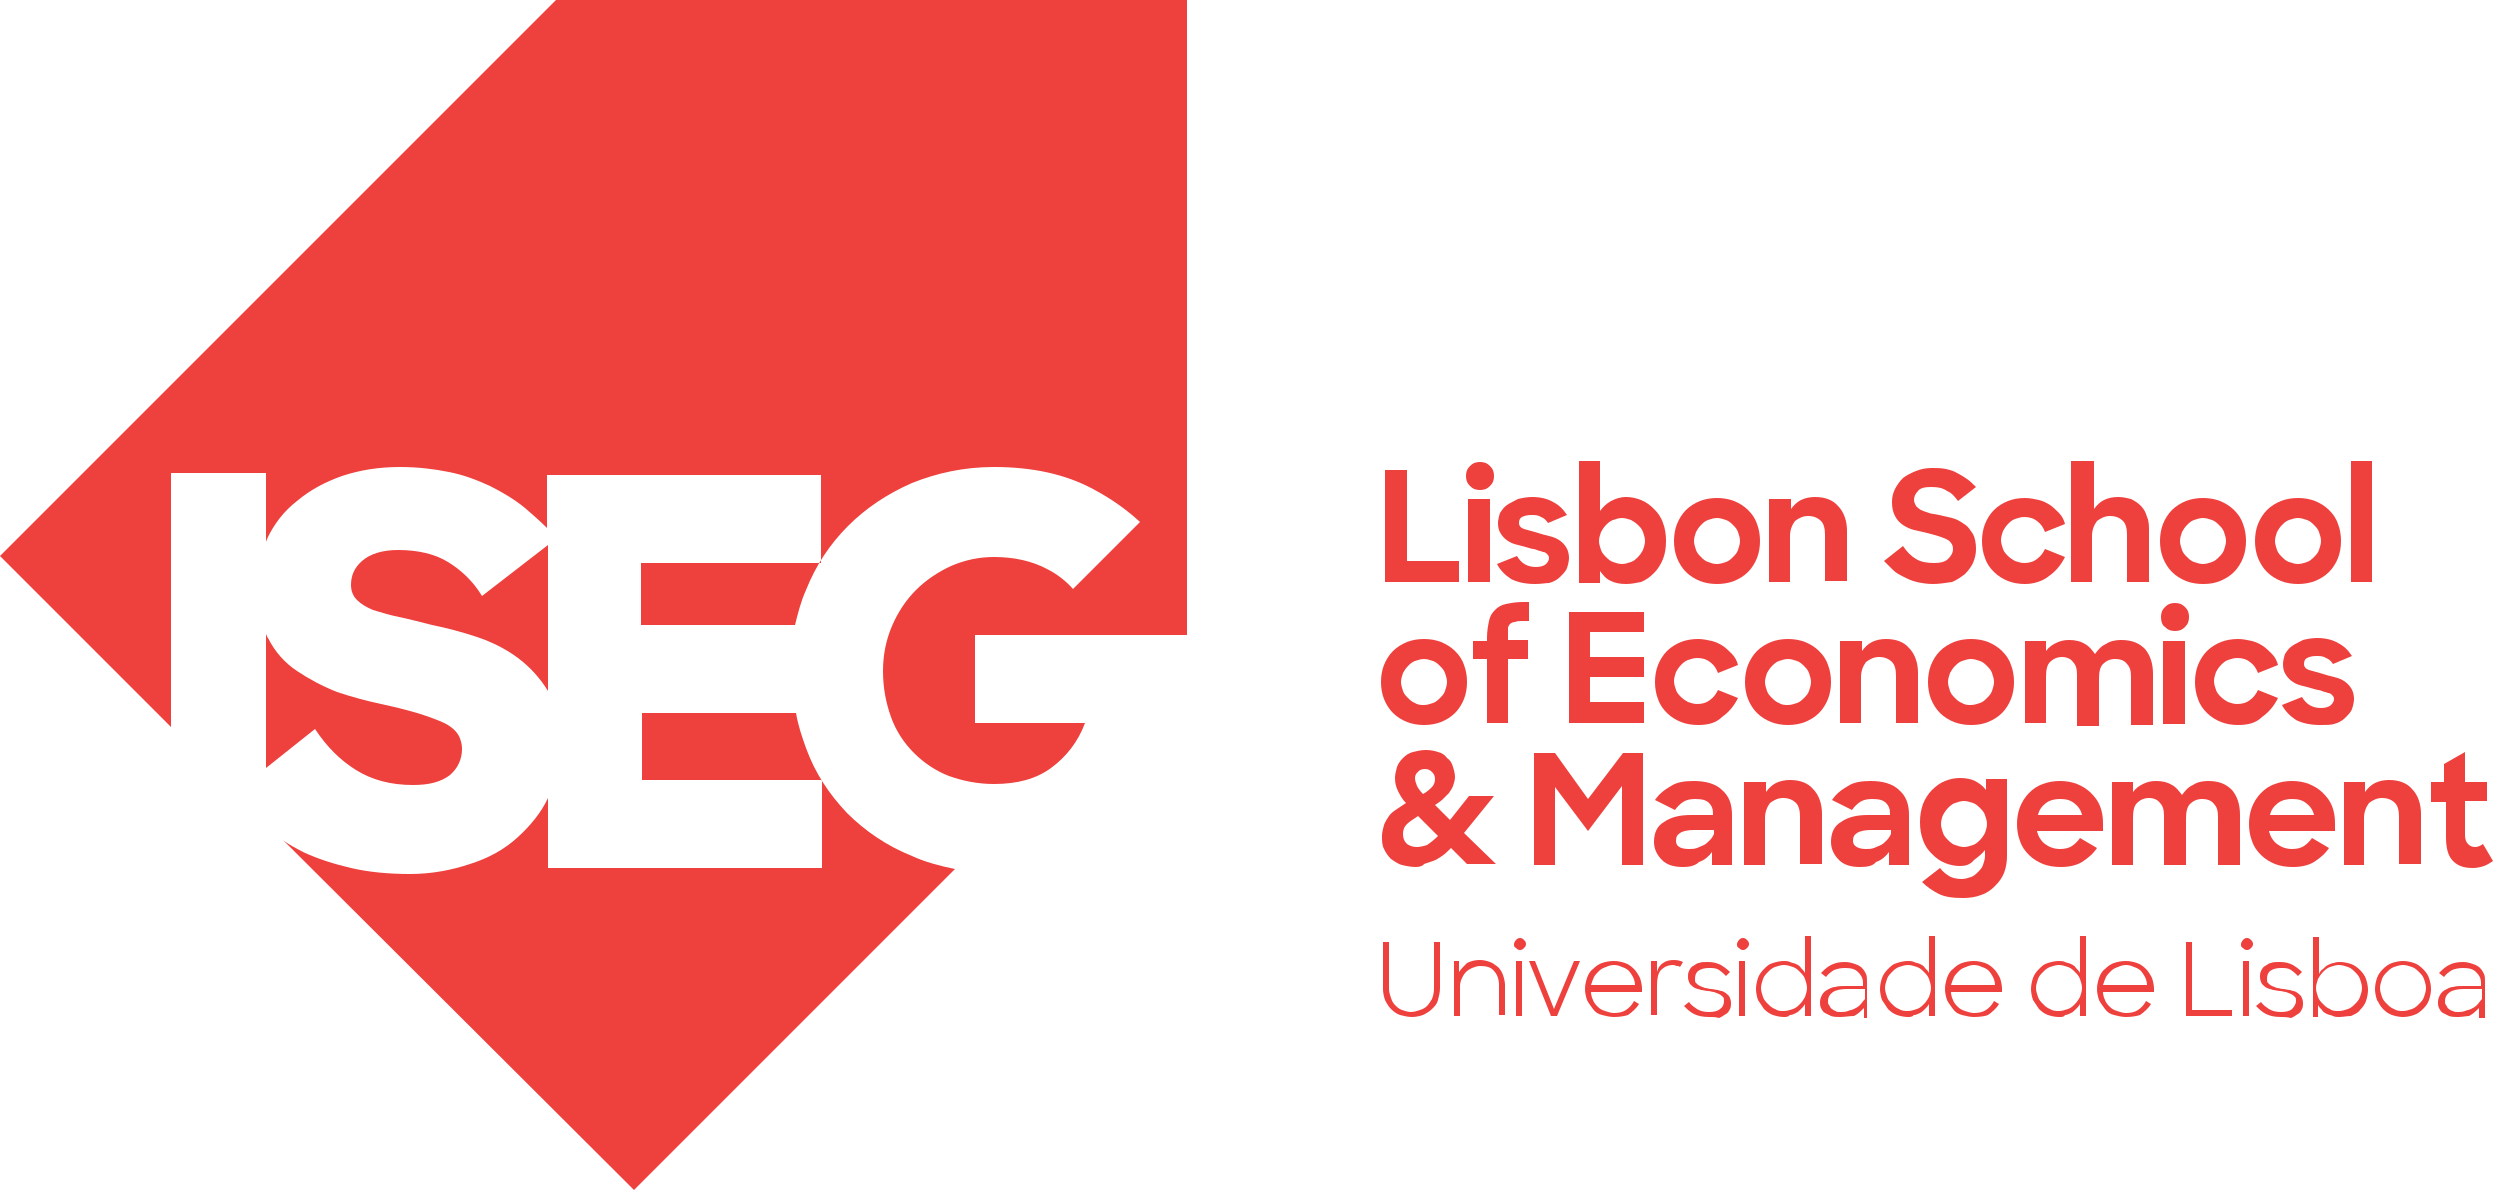 <svg xmlns="http://www.w3.org/2000/svg" width="250" height="119" viewBox="0 0 250 119" fill="none"><path d="M29.7 67.1C28.5 66.3 27.5 65.2 26.8 63.8C26.7 63.7 26.7 63.6 26.6 63.4V76.8L31.5 72.9C32.7 74.7 34 76 35.6 77C37.2 78 39.1 78.5 41.3 78.5C42.9 78.5 44.1 78.2 45 77.5C45.8 76.8 46.2 75.9 46.2 74.9C46.2 74.3 46 73.7 45.7 73.3C45.4 72.9 44.9 72.5 44.2 72.2C43.5 71.9 42.7 71.6 41.7 71.3C40.7 71 39.5 70.7 38.1 70.4C36.7 70.1 35.2 69.7 33.7 69.2C32.2 68.6 30.9 67.9 29.7 67.1ZM39.9 61.7C40.9 61.9 42 62.2 43.2 62.5C44.7 62.8 46.2 63.2 47.7 63.7C49.2 64.2 50.6 64.9 51.8 65.8C53 66.7 54 67.8 54.8 69.1V54.5L48.2 59.6C47.3 58.1 46.1 57 44.8 56.2C43.5 55.4 41.8 55 39.8 55C38.2 55 37 55.4 36.2 56.1C35.4 56.8 35.1 57.6 35.1 58.5C35.1 59.1 35.3 59.6 35.7 60C36.1 60.4 36.6 60.7 37.3 61C38 61.2 38.9 61.5 39.9 61.7ZM55.6 0L0 55.6L17.1 72.7V47.3H26.6V54.2C26.6 54.1 26.7 54 26.7 53.9C27.4 52.4 28.4 51.1 29.7 50.1C31 49 32.5 48.2 34.2 47.6C36 47 37.9 46.7 40 46.7C41.8 46.7 43.4 46.9 44.9 47.2C46.4 47.5 47.7 48 49 48.6C50.2 49.2 51.4 49.9 52.5 50.8C53.2 51.4 54 52.1 54.7 52.8V47.5H82.1V56.3H64.1V62.5H79.5C79.8 61.3 80.1 60.1 80.6 59C81.6 56.5 83 54.4 84.8 52.6C86.6 50.8 88.7 49.4 91.2 48.3C93.7 47.3 96.4 46.7 99.4 46.7C103.2 46.7 106.5 47.4 109.3 48.9C111 49.8 112.6 50.9 114 52.2L107.3 58.9C106.6 58.1 105.7 57.4 104.7 56.9C103.2 56.1 101.4 55.7 99.4 55.7C97.9 55.7 96.5 56 95.1 56.6C93.8 57.2 92.6 58 91.6 59C90.6 60 89.8 61.2 89.2 62.6C88.6 64 88.3 65.5 88.3 67.1C88.3 68.8 88.6 70.3 89.1 71.7C89.6 73.1 90.4 74.3 91.4 75.3C92.4 76.3 93.6 77.1 94.9 77.6C96.3 78.1 97.8 78.4 99.4 78.4C101.7 78.4 103.6 77.9 105.1 76.8C106.6 75.7 107.8 74.2 108.5 72.3H97.5V63.5H118.7V0H55.6ZM84.7 81.3C82.9 79.4 81.5 77.3 80.6 74.8C80.2 73.7 79.8 72.5 79.6 71.3H64.2V78H82.2V86.8H54.8V79.8C54.1 81.3 53 82.6 51.8 83.7C50.5 84.9 48.9 85.8 47 86.4C45.2 87 43.2 87.4 41 87.4C38.8 87.4 36.8 87.2 35.1 86.8C33.4 86.4 31.8 85.9 30.3 85.2C29.6 84.8 28.9 84.5 28.3 84L63.4 119L95.5 86.9C94 86.6 92.5 86.2 91.2 85.6C88.7 84.6 86.5 83.1 84.7 81.3Z" fill="#EE403D"></path><path d="M138.5 47H140.7V56.1H145.9V58.2H138.5V47Z" fill="#EE403D"></path><path d="M146.6 47.6C146.6 47.2 146.7 46.9 147 46.6C147.3 46.3 147.6 46.2 148 46.2C148.4 46.2 148.7 46.3 149 46.6C149.3 46.9 149.4 47.2 149.4 47.6C149.4 48 149.3 48.3 149 48.6C148.7 48.9 148.4 49 148 49C147.6 49 147.3 48.9 147 48.6C146.7 48.3 146.6 48 146.6 47.6ZM146.8 49.9H149V58.2H146.8V49.9Z" fill="#EE403D"></path><path d="M153.5 58.4C152.5 58.4 151.7 58.2 151.1 57.9C150.5 57.5 150 57 149.7 56.4L151.7 55.6C152.1 56.3 152.7 56.7 153.6 56.7C154 56.7 154.4 56.6 154.6 56.4C154.8 56.2 154.9 56 154.9 55.8C154.9 55.6 154.8 55.5 154.7 55.4C154.6 55.3 154.5 55.2 154.3 55.2C154.1 55.1 153.9 55.1 153.7 55C153.5 54.9 153.2 54.9 152.9 54.8C152.6 54.7 152.2 54.6 151.8 54.5C151.4 54.4 151.1 54.3 150.8 54.1C150.5 53.9 150.3 53.7 150.1 53.4C149.9 53.1 149.8 52.8 149.8 52.3C149.8 52 149.9 51.6 150 51.3C150.2 51 150.4 50.7 150.7 50.5C151 50.3 151.4 50.1 151.8 49.9C152.2 49.8 152.7 49.7 153.2 49.7C154.1 49.7 154.8 49.9 155.3 50.2C155.9 50.5 156.3 50.9 156.7 51.5L154.8 52.3C154.6 52 154.4 51.8 154.1 51.7C153.8 51.5 153.5 51.5 153.1 51.5C152.7 51.5 152.4 51.6 152.2 51.7C152 51.8 151.9 52 151.9 52.3C151.9 52.6 152.1 52.8 152.4 52.9C152.7 53 153.2 53.1 153.8 53.3C154.1 53.4 154.5 53.5 154.9 53.6C155.3 53.7 155.6 53.8 155.9 54C156.2 54.2 156.4 54.4 156.6 54.7C156.8 55 156.9 55.4 156.9 55.8C156.9 56.1 156.8 56.5 156.7 56.8C156.6 57.1 156.3 57.4 156 57.7C155.7 58 155.3 58.2 154.9 58.3C154.6 58.3 154.1 58.4 153.5 58.4Z" fill="#EE403D"></path><path d="M162.6 58.4C162 58.4 161.5 58.3 161.1 58.1C160.6 57.9 160.3 57.5 160 57.1V58.3H157.9V46.1H160V51.1C160.3 50.7 160.6 50.4 161.1 50.1C161.5 49.9 162 49.7 162.6 49.7C163.1 49.7 163.6 49.8 164.1 50C164.6 50.2 165 50.5 165.4 50.9C165.8 51.3 166.1 51.7 166.3 52.3C166.5 52.8 166.6 53.4 166.6 54.1C166.6 54.8 166.5 55.4 166.3 55.9C166.1 56.4 165.8 56.9 165.4 57.3C165 57.7 164.6 58 164.1 58.2C163.6 58.3 163.1 58.4 162.6 58.4ZM162.2 56.4C162.5 56.4 162.8 56.3 163.1 56.2C163.4 56.1 163.6 55.9 163.8 55.7C164 55.5 164.2 55.2 164.3 55C164.4 54.7 164.5 54.4 164.5 54.1C164.5 53.8 164.4 53.5 164.3 53.2C164.2 52.9 164 52.7 163.8 52.5C163.6 52.3 163.3 52.1 163.1 52C162.8 51.9 162.5 51.8 162.2 51.8C161.9 51.8 161.6 51.9 161.3 52C161 52.1 160.8 52.3 160.6 52.5C160.4 52.7 160.2 53 160.1 53.2C160 53.5 159.9 53.8 159.9 54.1C159.9 54.4 160 54.7 160.1 55C160.2 55.3 160.4 55.5 160.6 55.7C160.8 55.9 161 56.1 161.3 56.2C161.6 56.3 161.9 56.4 162.2 56.4Z" fill="#EE403D"></path><path d="M171.7 58.4C171.1 58.4 170.5 58.3 170 58.1C169.5 57.9 169 57.6 168.6 57.2C168.2 56.8 167.9 56.3 167.7 55.8C167.5 55.3 167.4 54.7 167.4 54.1C167.4 53.5 167.5 52.9 167.7 52.4C167.9 51.9 168.2 51.4 168.6 51C169 50.6 169.5 50.3 170 50.1C170.5 49.9 171.1 49.8 171.7 49.8C172.3 49.8 172.9 49.9 173.4 50.1C173.9 50.3 174.4 50.6 174.8 51C175.2 51.4 175.5 51.8 175.7 52.4C175.9 52.9 176 53.5 176 54.1C176 54.7 175.9 55.3 175.7 55.8C175.5 56.3 175.2 56.8 174.8 57.2C174.4 57.6 173.9 57.9 173.4 58.1C172.9 58.3 172.3 58.4 171.7 58.4ZM171.7 56.4C172 56.4 172.3 56.3 172.6 56.2C172.9 56.1 173.1 55.9 173.3 55.7C173.5 55.5 173.7 55.3 173.8 55C173.9 54.7 174 54.4 174 54.1C174 53.8 173.9 53.5 173.8 53.2C173.7 52.9 173.5 52.7 173.3 52.5C173.1 52.3 172.9 52.1 172.6 52C172.3 51.9 172 51.8 171.7 51.8C171.4 51.8 171.1 51.9 170.8 52C170.5 52.1 170.3 52.3 170.1 52.5C169.9 52.7 169.7 53 169.6 53.2C169.5 53.5 169.4 53.8 169.4 54.1C169.4 54.4 169.5 54.7 169.6 55C169.7 55.3 169.9 55.5 170.1 55.7C170.3 55.9 170.5 56.1 170.8 56.2C171.1 56.3 171.3 56.4 171.7 56.4Z" fill="#EE403D"></path><path d="M177 49.9H179.1V50.9C179.4 50.5 179.7 50.2 180.1 50C180.5 49.8 181 49.7 181.5 49.7C182.5 49.7 183.3 50 183.8 50.6C184.4 51.2 184.7 52.1 184.7 53.1V58.1H182.5V53.5C182.5 52.9 182.4 52.4 182.1 52.1C181.8 51.8 181.4 51.6 180.8 51.6C180.3 51.6 179.9 51.8 179.5 52.1C179.2 52.5 179 53 179 53.6V58.2H176.9V49.9H177Z" fill="#EE403D"></path><path d="M193.3 58.4C192.7 58.4 192.1 58.3 191.7 58.2C191.2 58.1 190.8 57.9 190.4 57.7C190 57.5 189.6 57.3 189.3 57C189 56.7 188.7 56.4 188.4 56.1L190.3 54.6C190.7 55.2 191.1 55.6 191.6 55.9C192.1 56.2 192.7 56.3 193.4 56.3C194 56.3 194.5 56.2 194.8 55.9C195.1 55.6 195.3 55.3 195.3 54.9C195.3 54.6 195.2 54.4 195.1 54.3C195 54.1 194.8 54 194.6 53.9C194.4 53.8 194.1 53.7 193.8 53.6C193.5 53.5 193.1 53.4 192.7 53.3C192.3 53.2 191.9 53.1 191.4 53C191 52.9 190.6 52.7 190.3 52.5C190 52.3 189.7 52 189.5 51.6C189.3 51.2 189.2 50.8 189.2 50.2C189.2 49.7 189.3 49.3 189.5 48.9C189.7 48.5 190 48.1 190.3 47.8C190.7 47.5 191.1 47.3 191.6 47.1C192.1 46.9 192.6 46.8 193.2 46.8C193.7 46.8 194.1 46.8 194.6 46.9C195 47 195.4 47.1 195.7 47.3C196.1 47.5 196.4 47.7 196.7 47.9C197 48.1 197.3 48.4 197.6 48.7L195.8 50.1C195.5 49.7 195.2 49.3 194.7 49.1C194.3 48.8 193.8 48.7 193.1 48.7C192.5 48.7 192 48.8 191.8 49.1C191.5 49.4 191.4 49.7 191.4 50C191.4 50.2 191.5 50.4 191.6 50.6C191.7 50.7 191.9 50.9 192.1 51C192.3 51.1 192.6 51.2 192.9 51.3C193.2 51.4 193.5 51.4 193.9 51.5C194.3 51.6 194.8 51.7 195.2 51.8C195.6 51.9 196 52.1 196.4 52.4C196.8 52.6 197 53 197.3 53.4C197.5 53.8 197.6 54.3 197.6 54.9C197.6 55.4 197.5 55.8 197.3 56.3C197.1 56.7 196.8 57.1 196.5 57.4C196.1 57.7 195.7 58 195.2 58.2C194.5 58.3 193.9 58.4 193.3 58.4Z" fill="#EE403D"></path><path d="M202.5 58.4C201.9 58.4 201.3 58.3 200.8 58.1C200.3 57.9 199.8 57.6 199.4 57.2C199 56.8 198.7 56.4 198.5 55.8C198.3 55.3 198.2 54.7 198.2 54.1C198.2 53.5 198.3 52.9 198.5 52.4C198.7 51.9 199 51.4 199.4 51C199.8 50.6 200.3 50.3 200.8 50.1C201.3 49.9 201.9 49.8 202.5 49.8C203 49.8 203.4 49.9 203.9 50C204.3 50.1 204.7 50.3 205 50.5C205.3 50.7 205.6 51 205.9 51.3C206.2 51.6 206.4 52 206.5 52.4L204.5 53.2C204.3 52.7 204.1 52.4 203.7 52.1C203.3 51.8 202.9 51.7 202.4 51.7C202.1 51.7 201.8 51.8 201.5 51.9C201.2 52 201 52.2 200.8 52.4C200.6 52.6 200.4 52.9 200.3 53.1C200.2 53.4 200.1 53.7 200.1 54C200.1 54.3 200.2 54.6 200.3 54.9C200.4 55.2 200.6 55.4 200.8 55.6C201 55.8 201.3 56 201.5 56.1C201.8 56.2 202.1 56.3 202.4 56.3C202.9 56.3 203.3 56.2 203.7 55.9C204.1 55.6 204.3 55.3 204.5 54.9L206.5 55.7C206.1 56.5 205.6 57.1 204.9 57.6C204.3 58.1 203.4 58.4 202.5 58.4Z" fill="#EE403D"></path><path d="M207.3 46.1H209.4V50.9C209.7 50.5 210 50.2 210.4 50C210.8 49.8 211.3 49.7 211.8 49.7C212.3 49.7 212.7 49.8 213.1 49.9C213.5 50.1 213.8 50.3 214.1 50.6C214.4 50.9 214.6 51.3 214.7 51.7C214.9 52.1 214.9 52.6 214.9 53.2V58.2H212.7V53.5C212.7 52.9 212.6 52.4 212.3 52.1C212 51.8 211.6 51.6 211 51.6C210.5 51.6 210.1 51.8 209.7 52.1C209.4 52.5 209.2 53 209.2 53.6V58.2H207.1V46.1H207.3Z" fill="#EE403D"></path><path d="M220.3 58.4C219.7 58.4 219.1 58.3 218.6 58.1C218.1 57.9 217.6 57.6 217.2 57.2C216.8 56.8 216.5 56.3 216.3 55.8C216.1 55.3 216 54.7 216 54.1C216 53.5 216.1 52.9 216.3 52.4C216.5 51.9 216.8 51.4 217.2 51C217.6 50.6 218.1 50.3 218.6 50.1C219.1 49.9 219.7 49.8 220.3 49.8C220.9 49.8 221.5 49.9 222 50.1C222.5 50.3 223 50.6 223.4 51C223.8 51.4 224.1 51.8 224.3 52.4C224.5 52.9 224.6 53.5 224.6 54.1C224.6 54.7 224.5 55.3 224.3 55.8C224.1 56.3 223.8 56.8 223.4 57.2C223 57.6 222.5 57.9 222 58.1C221.5 58.3 221 58.4 220.3 58.4ZM220.3 56.4C220.6 56.4 220.9 56.3 221.2 56.2C221.5 56.1 221.7 55.9 221.9 55.7C222.1 55.5 222.3 55.3 222.4 55C222.5 54.7 222.6 54.4 222.6 54.1C222.6 53.8 222.5 53.5 222.4 53.2C222.3 52.9 222.1 52.7 221.9 52.5C221.7 52.3 221.5 52.1 221.2 52C220.9 51.9 220.6 51.8 220.3 51.8C220 51.8 219.7 51.9 219.4 52C219.1 52.1 218.9 52.3 218.7 52.5C218.5 52.7 218.3 53 218.2 53.2C218.1 53.5 218 53.8 218 54.1C218 54.4 218.1 54.7 218.2 55C218.3 55.3 218.5 55.5 218.7 55.7C218.9 55.9 219.1 56.1 219.4 56.2C219.7 56.3 220 56.4 220.3 56.4Z" fill="#EE403D"></path><path d="M229.8 58.4C229.2 58.4 228.6 58.3 228.1 58.1C227.6 57.9 227.1 57.6 226.7 57.2C226.3 56.8 226 56.3 225.8 55.8C225.6 55.3 225.5 54.7 225.5 54.1C225.5 53.5 225.6 52.9 225.8 52.4C226 51.9 226.3 51.4 226.7 51C227.1 50.6 227.6 50.3 228.1 50.1C228.6 49.9 229.2 49.8 229.8 49.8C230.4 49.8 231 49.9 231.5 50.1C232 50.3 232.5 50.6 232.9 51C233.3 51.4 233.6 51.8 233.8 52.4C234 52.9 234.1 53.5 234.1 54.1C234.1 54.7 234 55.3 233.8 55.8C233.6 56.3 233.3 56.8 232.9 57.2C232.5 57.6 232 57.9 231.5 58.1C231 58.3 230.4 58.4 229.8 58.4ZM229.8 56.4C230.1 56.4 230.4 56.3 230.7 56.2C231 56.1 231.2 55.9 231.4 55.7C231.6 55.5 231.8 55.3 231.9 55C232 54.7 232.1 54.4 232.1 54.1C232.1 53.8 232 53.5 231.9 53.2C231.8 52.9 231.6 52.7 231.4 52.5C231.2 52.3 231 52.1 230.7 52C230.4 51.9 230.1 51.8 229.8 51.8C229.5 51.8 229.2 51.9 228.9 52C228.6 52.1 228.4 52.3 228.2 52.5C228 52.7 227.8 53 227.7 53.2C227.6 53.5 227.5 53.8 227.5 54.1C227.5 54.4 227.6 54.7 227.7 55C227.8 55.3 228 55.5 228.2 55.7C228.4 55.9 228.6 56.1 228.9 56.2C229.2 56.3 229.5 56.4 229.8 56.4Z" fill="#EE403D"></path><path d="M235.1 46.1H237.2V58.2H235.1V46.1Z" fill="#EE403D"></path><path d="M142.4 72.5C141.8 72.5 141.2 72.4 140.7 72.2C140.2 72 139.7 71.7 139.3 71.3C138.9 70.9 138.6 70.4 138.4 69.9C138.2 69.4 138.1 68.8 138.1 68.2C138.1 67.6 138.2 67 138.4 66.5C138.6 66 138.9 65.5 139.3 65.1C139.7 64.7 140.2 64.4 140.7 64.2C141.2 64 141.8 63.9 142.4 63.9C143 63.9 143.6 64 144.1 64.2C144.6 64.4 145.1 64.7 145.5 65.1C145.9 65.5 146.2 65.9 146.4 66.5C146.6 67 146.7 67.6 146.7 68.2C146.7 68.8 146.6 69.4 146.4 69.9C146.2 70.4 145.9 70.9 145.5 71.3C145.1 71.7 144.6 72 144.1 72.2C143.6 72.4 143 72.5 142.4 72.5ZM142.4 70.5C142.7 70.5 143 70.4 143.3 70.3C143.6 70.2 143.8 70 144 69.8C144.2 69.6 144.4 69.4 144.5 69.1C144.6 68.8 144.7 68.5 144.7 68.2C144.7 67.9 144.6 67.6 144.5 67.3C144.4 67 144.2 66.8 144 66.6C143.8 66.4 143.6 66.2 143.3 66.1C143 66 142.7 65.9 142.4 65.9C142.1 65.9 141.8 66 141.5 66.1C141.2 66.2 141 66.4 140.8 66.6C140.6 66.8 140.4 67.1 140.3 67.3C140.2 67.6 140.1 67.9 140.1 68.2C140.1 68.5 140.2 68.8 140.3 69.1C140.4 69.4 140.6 69.6 140.8 69.8C141 70 141.2 70.2 141.5 70.3C141.8 70.5 142.1 70.5 142.4 70.5Z" fill="#EE403D"></path><path d="M147.3 64.1H148.7V63.8C148.7 63.1 148.8 62.6 148.9 62.1C149 61.6 149.2 61.3 149.5 61C149.8 60.7 150.1 60.5 150.6 60.4C151.1 60.3 151.6 60.2 152.3 60.2H152.9V62.1H152.4C152 62.1 151.7 62.1 151.5 62.2C151.3 62.2 151.1 62.3 151 62.4C150.9 62.5 150.8 62.7 150.8 62.8C150.8 63 150.8 63.2 150.8 63.6V64H152.8V65.9H150.8V72.3H148.7V65.9H147.3V64.1Z" fill="#EE403D"></path><path d="M156.9 61.2H164.4V63.2H159V65.7H164.4V67.7H159V70.2H164.4V72.3H156.9V61.2Z" fill="#EE403D"></path><path d="M169.8 72.5C169.2 72.5 168.6 72.4 168.1 72.2C167.6 72 167.1 71.7 166.7 71.3C166.3 70.9 166 70.5 165.8 69.9C165.6 69.4 165.5 68.8 165.5 68.2C165.5 67.6 165.6 67 165.8 66.5C166 66 166.3 65.5 166.7 65.1C167.1 64.7 167.6 64.4 168.1 64.2C168.6 64 169.2 63.9 169.8 63.9C170.3 63.9 170.7 64 171.2 64.1C171.6 64.2 172 64.4 172.3 64.6C172.6 64.8 172.9 65.1 173.2 65.4C173.5 65.7 173.7 66.1 173.8 66.5L171.8 67.3C171.6 66.8 171.4 66.5 171 66.2C170.6 65.9 170.2 65.8 169.7 65.8C169.4 65.8 169.1 65.9 168.8 66C168.5 66.1 168.3 66.3 168.1 66.5C167.9 66.7 167.7 67 167.6 67.2C167.5 67.5 167.4 67.8 167.4 68.1C167.4 68.4 167.5 68.7 167.6 69C167.7 69.3 167.9 69.5 168.1 69.7C168.3 69.9 168.6 70.1 168.8 70.2C169.1 70.3 169.4 70.4 169.7 70.4C170.2 70.4 170.6 70.3 171 70C171.4 69.7 171.6 69.4 171.8 69L173.8 69.8C173.4 70.6 172.9 71.2 172.2 71.7C171.6 72.3 170.8 72.5 169.8 72.5Z" fill="#EE403D"></path><path d="M178.8 72.5C178.2 72.5 177.6 72.4 177.1 72.2C176.6 72 176.1 71.7 175.7 71.3C175.3 70.9 175 70.4 174.8 69.9C174.6 69.4 174.5 68.8 174.5 68.2C174.5 67.6 174.6 67 174.8 66.5C175 66 175.3 65.5 175.7 65.1C176.1 64.7 176.6 64.4 177.1 64.2C177.6 64 178.2 63.9 178.8 63.9C179.4 63.9 180 64 180.5 64.2C181 64.4 181.5 64.7 181.9 65.1C182.3 65.5 182.6 65.9 182.8 66.5C183 67 183.1 67.6 183.1 68.2C183.1 68.8 183 69.4 182.8 69.9C182.6 70.4 182.3 70.9 181.9 71.3C181.5 71.7 181 72 180.5 72.2C180 72.4 179.4 72.5 178.8 72.5ZM178.8 70.5C179.1 70.5 179.4 70.4 179.7 70.3C180 70.2 180.2 70 180.4 69.8C180.6 69.6 180.8 69.4 180.9 69.1C181 68.8 181.1 68.5 181.1 68.2C181.1 67.9 181 67.6 180.9 67.3C180.8 67 180.6 66.8 180.4 66.6C180.2 66.4 180 66.2 179.7 66.1C179.4 66 179.1 65.9 178.8 65.9C178.5 65.9 178.2 66 177.9 66.1C177.6 66.2 177.4 66.4 177.2 66.6C177 66.8 176.8 67.1 176.7 67.3C176.6 67.6 176.5 67.9 176.5 68.2C176.5 68.5 176.6 68.8 176.7 69.1C176.8 69.4 177 69.6 177.2 69.8C177.4 70 177.6 70.2 177.9 70.3C178.2 70.5 178.5 70.5 178.8 70.5Z" fill="#EE403D"></path><path d="M184.1 64.1H186.2V65.1C186.5 64.7 186.8 64.4 187.2 64.2C187.6 64 188.1 63.9 188.6 63.9C189.6 63.9 190.4 64.2 190.9 64.8C191.5 65.4 191.8 66.3 191.8 67.3V72.3H189.6V67.6C189.6 67 189.5 66.5 189.2 66.2C188.9 65.9 188.5 65.7 187.9 65.7C187.4 65.7 187 65.9 186.6 66.2C186.3 66.6 186.1 67.1 186.1 67.7V72.3H184V64.1H184.1Z" fill="#EE403D"></path><path d="M197.1 72.5C196.5 72.5 195.9 72.4 195.4 72.2C194.9 72 194.4 71.7 194 71.3C193.6 70.9 193.3 70.4 193.1 69.9C192.9 69.4 192.8 68.8 192.8 68.2C192.8 67.6 192.9 67 193.1 66.5C193.3 66 193.6 65.5 194 65.1C194.4 64.7 194.9 64.4 195.4 64.2C195.9 64 196.5 63.9 197.1 63.9C197.7 63.9 198.3 64 198.8 64.2C199.3 64.4 199.8 64.7 200.2 65.1C200.6 65.5 200.9 65.9 201.1 66.5C201.3 67 201.4 67.6 201.4 68.2C201.4 68.8 201.3 69.4 201.1 69.9C200.9 70.4 200.6 70.9 200.2 71.3C199.8 71.7 199.3 72 198.8 72.2C198.3 72.4 197.8 72.5 197.1 72.5ZM197.1 70.5C197.4 70.5 197.7 70.4 198 70.3C198.3 70.2 198.5 70 198.7 69.8C198.9 69.6 199.1 69.4 199.2 69.1C199.3 68.8 199.4 68.5 199.4 68.2C199.4 67.9 199.3 67.6 199.2 67.3C199.1 67 198.9 66.8 198.7 66.6C198.5 66.4 198.3 66.2 198 66.1C197.7 66 197.4 65.9 197.1 65.9C196.8 65.9 196.5 66 196.2 66.1C195.9 66.2 195.7 66.4 195.5 66.6C195.3 66.8 195.1 67.1 195 67.3C194.9 67.6 194.8 67.9 194.8 68.2C194.8 68.5 194.9 68.8 195 69.1C195.1 69.4 195.3 69.6 195.5 69.8C195.7 70 195.9 70.2 196.2 70.3C196.5 70.5 196.8 70.5 197.1 70.5Z" fill="#EE403D"></path><path d="M202.5 64.1H204.6V65.1C204.9 64.7 205.2 64.5 205.6 64.3C206 64.1 206.4 64 206.9 64C207.5 64 208 64.1 208.5 64.4C208.9 64.6 209.2 65 209.5 65.4C209.8 65 210.1 64.6 210.6 64.4C211 64.1 211.6 64 212.1 64C213.2 64 213.9 64.3 214.5 64.9C215 65.5 215.3 66.3 215.3 67.4V72.5H213.1V67.7C213.1 67.1 213 66.7 212.7 66.4C212.5 66.1 212.1 65.9 211.5 65.9C211 65.9 210.6 66.1 210.3 66.4C210 66.7 209.9 67.2 209.9 67.9V72.6H207.7V67.5C207.7 66.9 207.6 66.5 207.3 66.2C207.1 65.9 206.7 65.7 206.2 65.7C205.7 65.7 205.3 65.9 205 66.2C204.7 66.5 204.6 67 204.6 67.7V72.3H202.5V64.1Z" fill="#EE403D"></path><path d="M216.1 61.7C216.1 61.3 216.2 61 216.5 60.7C216.8 60.4 217.1 60.3 217.5 60.3C217.9 60.3 218.2 60.4 218.5 60.7C218.8 61 218.9 61.3 218.9 61.7C218.9 62.1 218.8 62.4 218.5 62.7C218.2 63 217.9 63.1 217.5 63.1C217.1 63.1 216.8 63 216.5 62.7C216.2 62.5 216.1 62.1 216.1 61.7ZM216.3 64.1H218.5V72.4H216.3V64.1Z" fill="#EE403D"></path><path d="M223.8 72.5C223.2 72.5 222.6 72.4 222.1 72.2C221.6 72 221.1 71.7 220.7 71.3C220.3 70.9 220 70.5 219.8 69.9C219.6 69.4 219.5 68.8 219.5 68.2C219.5 67.6 219.6 67 219.8 66.5C220 66 220.3 65.5 220.7 65.1C221.1 64.7 221.6 64.4 222.1 64.2C222.6 64 223.2 63.9 223.8 63.9C224.3 63.9 224.7 64 225.2 64.1C225.6 64.2 226 64.4 226.3 64.6C226.6 64.8 226.9 65.1 227.2 65.4C227.5 65.7 227.7 66.1 227.8 66.5L225.8 67.3C225.6 66.8 225.4 66.5 225 66.2C224.6 65.9 224.2 65.8 223.7 65.8C223.4 65.8 223.1 65.9 222.8 66C222.5 66.1 222.3 66.3 222.1 66.5C221.9 66.7 221.7 67 221.6 67.2C221.5 67.5 221.4 67.8 221.4 68.1C221.4 68.4 221.5 68.7 221.6 69C221.7 69.3 221.9 69.5 222.1 69.7C222.3 69.9 222.6 70.1 222.8 70.2C223.1 70.3 223.4 70.4 223.7 70.4C224.2 70.4 224.6 70.3 225 70C225.4 69.7 225.6 69.4 225.8 69L227.8 69.8C227.4 70.6 226.9 71.2 226.2 71.7C225.6 72.3 224.8 72.5 223.8 72.5Z" fill="#EE403D"></path><path d="M232 72.5C231 72.5 230.2 72.3 229.6 72C229 71.6 228.5 71.1 228.2 70.5L230.2 69.7C230.6 70.4 231.2 70.8 232.1 70.8C232.5 70.8 232.9 70.7 233.1 70.5C233.3 70.3 233.4 70.1 233.4 69.9C233.4 69.7 233.3 69.6 233.2 69.5C233.1 69.4 233 69.3 232.8 69.3C232.6 69.2 232.4 69.2 232.2 69.1C232 69 231.7 69 231.4 68.9C231.1 68.8 230.7 68.7 230.3 68.6C229.9 68.5 229.6 68.4 229.3 68.2C229 68 228.8 67.8 228.6 67.5C228.4 67.2 228.3 66.9 228.3 66.4C228.3 66.1 228.4 65.7 228.5 65.4C228.7 65.1 228.9 64.8 229.2 64.6C229.5 64.4 229.9 64.2 230.3 64C230.7 63.9 231.2 63.8 231.7 63.8C232.6 63.8 233.3 64 233.8 64.3C234.4 64.6 234.8 65 235.2 65.6L233.3 66.4C233.1 66.1 232.9 65.9 232.6 65.8C232.3 65.6 232 65.6 231.6 65.6C231.2 65.6 230.9 65.7 230.7 65.8C230.5 65.9 230.4 66.1 230.4 66.4C230.4 66.7 230.6 66.9 230.9 67C231.2 67.1 231.7 67.2 232.3 67.4C232.6 67.5 233 67.6 233.4 67.7C233.8 67.8 234.1 67.9 234.4 68.1C234.7 68.3 234.9 68.5 235.1 68.8C235.3 69.1 235.4 69.5 235.4 69.9C235.4 70.2 235.3 70.6 235.2 70.9C235.1 71.2 234.8 71.5 234.5 71.8C234.2 72.1 233.8 72.3 233.4 72.4C233.1 72.5 232.6 72.5 232 72.5Z" fill="#EE403D"></path><path d="M141.6 86.7C141.1 86.7 140.6 86.6 140.2 86.5C139.8 86.4 139.4 86.1 139.1 85.9C138.8 85.6 138.6 85.3 138.4 84.9C138.2 84.5 138.2 84.1 138.2 83.6C138.2 83.2 138.3 82.9 138.4 82.5C138.5 82.2 138.7 81.9 138.9 81.6C139.1 81.3 139.4 81.1 139.7 80.9C140 80.7 140.3 80.5 140.6 80.3C140.2 79.9 140 79.5 139.8 79.1C139.6 78.7 139.5 78.3 139.5 77.8C139.5 77.4 139.6 77.1 139.7 76.7C139.8 76.4 140 76.1 140.3 75.8C140.6 75.5 140.9 75.3 141.3 75.2C141.7 75.1 142.1 75 142.6 75C143.1 75 143.5 75.1 143.8 75.2C144.2 75.3 144.5 75.5 144.7 75.8C145 76 145.2 76.3 145.3 76.7C145.4 77 145.5 77.4 145.5 77.7C145.5 78 145.4 78.3 145.3 78.6C145.2 78.9 145 79.1 144.9 79.3C144.7 79.5 144.5 79.7 144.3 79.9C144.1 80.1 143.8 80.3 143.5 80.5L145 82L146.9 79.6H149.4L146.4 83.3L149.6 86.4H146.7L145.1 84.8C144.8 85.1 144.5 85.4 144.2 85.6C143.9 85.8 143.6 86 143.3 86.1C143 86.2 142.7 86.3 142.4 86.4C142.3 86.6 141.9 86.7 141.6 86.7ZM141.7 84.7C142 84.7 142.4 84.6 142.7 84.5C143 84.3 143.4 84 143.8 83.6L141.8 81.6C141.4 81.9 141 82.1 140.7 82.4C140.4 82.7 140.3 83 140.3 83.4C140.3 83.8 140.4 84.1 140.7 84.4C141 84.6 141.3 84.7 141.7 84.7ZM141.5 77.8C141.5 78.1 141.6 78.3 141.7 78.6C141.8 78.8 142 79.1 142.3 79.4C142.7 79.2 143 78.9 143.2 78.7C143.4 78.5 143.5 78.2 143.5 77.9C143.5 77.6 143.4 77.4 143.2 77.2C143 77 142.8 76.9 142.5 76.9C142.2 76.9 141.9 77 141.8 77.2C141.6 77.3 141.5 77.6 141.5 77.8Z" fill="#EE403D"></path><path d="M153.4 75.3H155.5L158.8 79.9L162.3 75.3H164.3V86.5H162.2V78.6L158.8 83.1L155.5 78.7V86.5H153.4V75.3Z" fill="#EE403D"></path><path d="M168.3 86.7C167.4 86.7 166.7 86.5 166.2 86C165.7 85.5 165.4 84.9 165.4 84.2C165.4 83.3 165.7 82.6 166.4 82.2C167.1 81.7 168 81.5 169.1 81.5H171.3V81.4C171.3 80.9 171.2 80.6 170.9 80.3C170.6 80 170.2 79.9 169.5 79.9C169 79.9 168.6 80 168.3 80.2C168 80.4 167.7 80.7 167.5 81L165.5 80C165.9 79.4 166.4 79 167.1 78.6C167.7 78.2 168.5 78.1 169.4 78.1C170.6 78.1 171.6 78.4 172.2 79C172.9 79.6 173.2 80.4 173.2 81.5V86.5H171.2V85.2C170.9 85.6 170.5 86 169.9 86.2C169.5 86.6 168.9 86.7 168.3 86.7ZM168.9 84.9C169.2 84.9 169.4 84.9 169.7 84.8C169.9 84.7 170.2 84.6 170.4 84.5C170.6 84.4 170.8 84.2 171 84C171.2 83.8 171.3 83.6 171.4 83.4V83H169.4C168.8 83 168.3 83.1 168 83.3C167.7 83.5 167.6 83.7 167.6 84.1C167.6 84.6 168 84.9 168.9 84.9Z" fill="#EE403D"></path><path d="M174.5 78.2H176.6V79.2C176.9 78.8 177.2 78.5 177.6 78.3C178 78.1 178.5 78 179 78C180 78 180.8 78.3 181.3 78.9C181.9 79.5 182.2 80.4 182.2 81.4V86.4H180V81.7C180 81.1 179.9 80.6 179.6 80.3C179.3 80 178.9 79.8 178.3 79.8C177.8 79.8 177.4 80 177 80.3C176.7 80.7 176.5 81.2 176.5 81.8V86.5H174.4V78.2H174.5Z" fill="#EE403D"></path><path d="M186 86.7C185.1 86.7 184.4 86.5 183.9 86C183.4 85.5 183.1 84.9 183.1 84.2C183.1 83.3 183.4 82.6 184.1 82.2C184.8 81.7 185.7 81.5 186.8 81.5H189V81.4C189 80.9 188.9 80.6 188.6 80.3C188.3 80 187.9 79.9 187.2 79.9C186.7 79.9 186.3 80 186 80.2C185.7 80.4 185.4 80.7 185.2 81L183.2 80C183.6 79.4 184.1 79 184.8 78.6C185.4 78.2 186.2 78.1 187.1 78.1C188.3 78.1 189.3 78.4 189.9 79C190.6 79.6 190.9 80.4 190.9 81.5V86.5H188.9V85.2C188.6 85.6 188.2 86 187.6 86.2C187.3 86.6 186.7 86.7 186 86.7ZM186.6 84.9C186.9 84.9 187.1 84.9 187.4 84.8C187.6 84.7 187.9 84.6 188.1 84.5C188.3 84.4 188.5 84.2 188.7 84C188.9 83.8 189 83.6 189.1 83.4V83H187.1C186.5 83 186 83.1 185.7 83.3C185.4 83.5 185.3 83.7 185.3 84.1C185.3 84.6 185.8 84.9 186.6 84.9Z" fill="#EE403D"></path><path d="M196 86.6C195.5 86.6 195 86.5 194.5 86.3C194 86.1 193.6 85.8 193.2 85.4C192.8 85 192.5 84.6 192.3 84C192.1 83.5 192 82.9 192 82.2C192 81.5 192.1 81 192.3 80.4C192.5 79.9 192.8 79.4 193.2 79C193.6 78.6 194 78.3 194.5 78.1C195 77.9 195.5 77.8 196 77.8C196.6 77.8 197.1 77.9 197.5 78.1C197.9 78.3 198.3 78.6 198.6 79V77.9H200.7V85.6C200.7 86.2 200.6 86.8 200.4 87.3C200.2 87.8 199.9 88.2 199.5 88.6C199.1 89 198.7 89.3 198.1 89.5C197.6 89.7 197 89.8 196.3 89.8C195.3 89.8 194.5 89.7 193.9 89.4C193.3 89.1 192.7 88.7 192.2 88.2L194 86.8C194.3 87.2 194.6 87.4 194.9 87.6C195.2 87.8 195.7 87.9 196.2 87.9C196.5 87.9 196.8 87.8 197.1 87.7C197.4 87.6 197.6 87.4 197.8 87.2C198 87 198.2 86.8 198.3 86.5C198.4 86.2 198.5 85.9 198.5 85.6V85C198.2 85.4 197.8 85.7 197.4 86C197 86.5 196.5 86.6 196 86.6ZM196.4 84.7C196.7 84.7 197 84.6 197.3 84.5C197.6 84.4 197.8 84.2 198 84C198.2 83.8 198.4 83.5 198.5 83.3C198.6 83 198.7 82.7 198.7 82.4C198.7 82.1 198.6 81.8 198.5 81.5C198.4 81.2 198.2 81 198 80.8C197.8 80.6 197.6 80.4 197.3 80.3C197 80.2 196.7 80.1 196.4 80.1C196.1 80.1 195.8 80.2 195.5 80.3C195.2 80.4 195 80.6 194.8 80.8C194.6 81 194.4 81.3 194.3 81.5C194.2 81.7 194.1 82.1 194.1 82.4C194.1 82.7 194.2 83 194.3 83.3C194.4 83.6 194.6 83.8 194.8 84C195 84.2 195.2 84.4 195.5 84.5C195.8 84.6 196.1 84.7 196.4 84.7Z" fill="#EE403D"></path><path d="M206.1 86.7C205.4 86.7 204.8 86.6 204.3 86.4C203.8 86.2 203.3 85.9 202.9 85.5C202.5 85.1 202.2 84.7 202 84.1C201.8 83.6 201.7 83 201.7 82.4C201.7 81.8 201.8 81.2 202 80.7C202.2 80.2 202.5 79.7 202.9 79.3C203.3 78.9 203.7 78.6 204.3 78.4C204.8 78.2 205.4 78.1 206 78.1C206.6 78.1 207.2 78.2 207.7 78.4C208.2 78.6 208.7 78.9 209.1 79.3C209.5 79.7 209.8 80.1 210 80.6C210.2 81.1 210.3 81.7 210.3 82.3V83.1H203.7C203.8 83.6 204.1 84.1 204.5 84.4C204.9 84.7 205.4 84.9 206 84.9C206.5 84.9 206.9 84.8 207.2 84.6C207.5 84.4 207.8 84.1 208 83.8L209.7 84.8C209.3 85.4 208.8 85.8 208.2 86.2C207.7 86.5 207 86.7 206.1 86.7ZM206 79.9C205.5 79.9 205 80 204.6 80.3C204.2 80.6 203.9 81 203.8 81.5H208.2C208.1 81 207.8 80.6 207.4 80.3C207 80 206.6 79.9 206 79.9Z" fill="#EE403D"></path><path d="M211.2 78.2H213.3V79.2C213.6 78.8 213.9 78.6 214.3 78.4C214.7 78.2 215.1 78.1 215.6 78.1C216.2 78.1 216.7 78.2 217.2 78.5C217.6 78.7 217.9 79.1 218.2 79.5C218.5 79.1 218.8 78.7 219.3 78.5C219.7 78.2 220.3 78.1 220.8 78.1C221.9 78.1 222.6 78.4 223.2 79C223.7 79.6 224 80.4 224 81.5V86.5H221.8V81.7C221.8 81.1 221.7 80.7 221.4 80.4C221.2 80.1 220.8 79.9 220.2 79.9C219.7 79.9 219.3 80.1 219 80.4C218.7 80.7 218.6 81.2 218.6 81.9V86.5H216.4V81.6C216.4 81 216.3 80.6 216 80.3C215.8 80 215.4 79.8 214.9 79.8C214.4 79.8 214 80 213.7 80.3C213.4 80.6 213.3 81.1 213.3 81.8V86.5H211.2V78.2Z" fill="#EE403D"></path><path d="M229.3 86.7C228.6 86.7 228 86.6 227.5 86.4C227 86.2 226.5 85.9 226.1 85.5C225.7 85.1 225.4 84.7 225.2 84.1C225 83.6 224.9 83 224.9 82.4C224.9 81.8 225 81.2 225.2 80.7C225.4 80.2 225.7 79.7 226.1 79.3C226.5 78.9 226.9 78.6 227.5 78.4C228 78.2 228.6 78.1 229.2 78.1C229.8 78.1 230.4 78.2 230.9 78.4C231.4 78.6 231.9 78.9 232.3 79.3C232.7 79.7 233 80.1 233.2 80.6C233.4 81.1 233.5 81.7 233.5 82.3V83.1H226.9C227 83.6 227.3 84.1 227.7 84.4C228.1 84.7 228.6 84.9 229.2 84.9C229.7 84.9 230.1 84.8 230.4 84.6C230.7 84.4 231 84.1 231.2 83.8L232.9 84.8C232.5 85.4 232 85.8 231.4 86.2C230.9 86.5 230.2 86.7 229.3 86.7ZM229.2 79.9C228.7 79.9 228.2 80 227.8 80.3C227.4 80.6 227.1 81 227 81.5H231.4C231.3 81 231 80.6 230.6 80.3C230.2 80 229.8 79.9 229.2 79.9Z" fill="#EE403D"></path><path d="M234.4 78.2H236.5V79.2C236.8 78.8 237.1 78.5 237.5 78.3C237.9 78.1 238.4 78 238.9 78C239.9 78 240.7 78.3 241.2 78.9C241.8 79.5 242.1 80.4 242.1 81.4V86.4H239.9V81.7C239.9 81.1 239.8 80.6 239.5 80.3C239.2 80 238.8 79.8 238.2 79.8C237.7 79.8 237.3 80 236.9 80.3C236.6 80.7 236.4 81.2 236.4 81.8V86.5H234.4V78.2Z" fill="#EE403D"></path><path d="M242.9 78.2H244.4V76.4L246.5 75.2V78.2H248.7V80.1H246.5V83.5C246.5 83.9 246.6 84.2 246.8 84.4C247 84.6 247.2 84.7 247.5 84.7C247.8 84.7 248 84.6 248.3 84.4L249.3 86.1C249 86.3 248.7 86.5 248.4 86.6C248.1 86.7 247.7 86.8 247.3 86.8C246.4 86.8 245.8 86.6 245.3 86.1C244.8 85.6 244.6 84.8 244.6 83.7V80.2H243.1V78.2H242.9Z" fill="#EE403D"></path><path d="M141.2 101.7C140.8 101.7 140.4 101.6 140 101.5C139.7 101.4 139.4 101.2 139.1 100.9C138.9 100.7 138.7 100.4 138.5 100C138.4 99.7 138.3 99.3 138.3 98.9V94.2H138.9V98.9C138.9 99.2 139 99.5 139.1 99.8C139.2 100.1 139.3 100.3 139.5 100.5C139.7 100.7 139.9 100.9 140.2 101C140.5 101.1 140.8 101.2 141.1 101.2C141.4 101.2 141.7 101.1 142 101C142.3 100.9 142.5 100.8 142.7 100.6C142.9 100.4 143 100.2 143.2 99.9C143.3 99.6 143.4 99.3 143.4 98.9V94.2H144V98.8C144 99.2 143.9 99.6 143.8 100C143.7 100.4 143.5 100.6 143.2 100.9C143 101.1 142.7 101.3 142.3 101.5C142 101.6 141.6 101.7 141.2 101.7Z" fill="#EE403D"></path><path d="M145.4 96.1H145.9V97.2C146.1 96.9 146.4 96.6 146.7 96.3C147.1 96.1 147.5 96 148 96C148.4 96 148.7 96.1 149 96.2C149.3 96.3 149.5 96.5 149.8 96.7C150 96.9 150.2 97.2 150.3 97.5C150.4 97.8 150.5 98.2 150.5 98.5V101.5H149.9V98.5C149.9 97.9 149.7 97.4 149.4 97.1C149.1 96.7 148.6 96.6 148 96.6C147.7 96.6 147.5 96.7 147.2 96.8C147 96.9 146.8 97 146.6 97.2C146.4 97.4 146.3 97.6 146.2 97.8C146.1 98 146 98.3 146 98.6V101.6H145.4V96.1Z" fill="#EE403D"></path><path d="M151.4 94.4C151.4 94.3 151.5 94.1 151.6 94C151.7 93.9 151.8 93.8 152 93.8C152.2 93.8 152.3 93.9 152.4 94C152.5 94.1 152.6 94.2 152.6 94.4C152.6 94.6 152.5 94.7 152.4 94.8C152.3 94.9 152.2 95 152 95C151.8 95 151.7 94.9 151.6 94.8C151.4 94.7 151.4 94.6 151.4 94.4ZM151.6 96.1H152.2V101.6H151.6V96.1Z" fill="#EE403D"></path><path d="M152.9 96.1H153.5L155.4 100.9L157.4 96.1H158L155.7 101.6H155.1L152.9 96.1Z" fill="#EE403D"></path><path d="M161.4 101.7C161 101.7 160.6 101.6 160.2 101.5C159.8 101.4 159.5 101.2 159.3 100.9C159.1 100.6 158.9 100.4 158.7 100C158.6 99.7 158.5 99.3 158.5 98.9C158.5 98.5 158.6 98.1 158.7 97.8C158.8 97.5 159 97.1 159.3 96.9C159.6 96.6 159.9 96.4 160.2 96.3C160.5 96.2 160.9 96.1 161.4 96.1C161.8 96.1 162.2 96.2 162.5 96.3C162.8 96.4 163.1 96.6 163.4 96.9C163.6 97.1 163.8 97.4 164 97.8C164.1 98.1 164.2 98.5 164.2 98.9V99.2H159.1C159.1 99.5 159.2 99.8 159.3 100C159.4 100.3 159.6 100.5 159.8 100.7C160 100.9 160.2 101 160.5 101.1C160.8 101.2 161.1 101.3 161.4 101.3C161.9 101.3 162.3 101.2 162.6 101C162.9 100.8 163.2 100.5 163.4 100.1L163.9 100.4C163.6 100.9 163.2 101.2 162.8 101.5C162.5 101.6 162 101.7 161.4 101.7ZM161.4 96.5C161.1 96.5 160.8 96.6 160.6 96.7C160.3 96.8 160.1 96.9 159.9 97.1C159.7 97.3 159.5 97.5 159.4 97.7C159.3 97.9 159.2 98.2 159.1 98.5H163.5C163.5 98.2 163.4 97.9 163.3 97.7C163.2 97.5 163 97.2 162.9 97.1C162.7 96.9 162.5 96.8 162.2 96.7C162 96.6 161.7 96.5 161.4 96.5Z" fill="#EE403D"></path><path d="M165.2 96.1H165.7V97.2C165.8 96.8 166 96.5 166.3 96.3C166.6 96.1 166.9 96 167.4 96C167.8 96 168.1 96.1 168.3 96.2L168 96.7C167.9 96.6 167.8 96.6 167.7 96.6C167.6 96.6 167.5 96.5 167.3 96.5C166.8 96.5 166.4 96.7 166.1 97C165.8 97.3 165.7 97.9 165.7 98.6V101.5H165.1V96.1H165.2Z" fill="#EE403D"></path><path d="M170.9 101.7C170.3 101.7 169.8 101.6 169.4 101.4C169 101.2 168.7 100.9 168.4 100.6L168.9 100.2C169.1 100.5 169.4 100.7 169.7 100.9C170 101.1 170.4 101.2 170.9 101.2C171.4 101.2 171.8 101.1 172 100.9C172.3 100.7 172.4 100.4 172.4 100.1C172.4 99.9 172.4 99.8 172.3 99.7C172.2 99.6 172.1 99.5 171.9 99.4C171.7 99.3 171.6 99.3 171.4 99.2C171.2 99.2 171 99.1 170.8 99.1C170.6 99.1 170.3 99 170.1 99C169.9 98.9 169.7 98.9 169.5 98.8C169.3 98.7 169.2 98.6 169 98.4C168.9 98.2 168.8 98 168.8 97.7C168.8 97.5 168.8 97.3 168.9 97.1C169 96.9 169.1 96.7 169.3 96.6C169.5 96.5 169.7 96.3 169.9 96.3C170.1 96.2 170.4 96.2 170.8 96.2C171.3 96.2 171.7 96.3 172.1 96.5C172.4 96.7 172.7 96.9 173 97.2L172.6 97.6C172.4 97.4 172.2 97.2 171.9 97C171.6 96.8 171.3 96.8 170.9 96.8C170.4 96.8 170.1 96.9 169.8 97.1C169.6 97.3 169.5 97.5 169.5 97.9C169.5 98.1 169.5 98.2 169.6 98.3C169.7 98.4 169.8 98.5 170 98.6C170.2 98.7 170.3 98.7 170.5 98.8C170.7 98.8 170.9 98.9 171.1 98.9C171.3 98.9 171.6 99 171.8 99C172 99.1 172.3 99.1 172.4 99.2C172.6 99.3 172.7 99.4 172.9 99.6C173 99.8 173.1 100 173.1 100.3C173.1 100.5 173.1 100.7 173 100.9C172.9 101.1 172.8 101.3 172.6 101.4C172.4 101.5 172.2 101.7 171.9 101.8C171.6 101.7 171.3 101.7 170.9 101.7Z" fill="#EE403D"></path><path d="M173.7 94.4C173.7 94.3 173.8 94.1 173.9 94C174 93.9 174.1 93.8 174.3 93.8C174.5 93.8 174.6 93.9 174.7 94C174.8 94.1 174.9 94.2 174.9 94.4C174.9 94.6 174.8 94.7 174.7 94.8C174.6 94.9 174.5 95 174.3 95C174.1 95 174 94.9 173.9 94.8C173.7 94.7 173.7 94.6 173.7 94.4ZM173.9 96.1H174.5V101.6H173.9V96.1Z" fill="#EE403D"></path><path d="M178.4 101.7C178 101.7 177.6 101.6 177.3 101.5C177 101.4 176.7 101.2 176.4 100.9C176.2 100.6 176 100.3 175.8 100C175.7 99.7 175.6 99.3 175.6 98.9C175.6 98.5 175.7 98.1 175.8 97.8C175.9 97.5 176.1 97.2 176.4 96.9C176.7 96.6 176.9 96.4 177.3 96.3C177.6 96.2 178 96.1 178.4 96.1C178.6 96.1 178.8 96.1 179 96.2C179.2 96.3 179.4 96.3 179.6 96.4C179.8 96.5 180 96.6 180.1 96.8C180.3 97 180.4 97.1 180.5 97.3V93.6H181.1V101.6H180.5V100.4C180.4 100.6 180.2 100.8 180.1 100.9C179.9 101.1 179.8 101.2 179.6 101.3C179.4 101.4 179.2 101.5 179 101.5C178.8 101.7 178.6 101.7 178.4 101.7ZM178.4 101.1C178.7 101.1 179 101 179.3 100.9C179.6 100.8 179.8 100.6 180 100.4C180.2 100.2 180.4 99.9 180.5 99.7C180.6 99.4 180.7 99.1 180.7 98.8C180.7 98.5 180.6 98.2 180.5 97.9C180.4 97.6 180.2 97.4 180 97.2C179.8 97 179.6 96.8 179.3 96.7C179 96.6 178.7 96.5 178.4 96.5C178.1 96.5 177.8 96.6 177.5 96.7C177.2 96.8 177 97 176.8 97.2C176.6 97.4 176.4 97.6 176.3 97.9C176.2 98.2 176.1 98.5 176.1 98.8C176.1 99.1 176.2 99.4 176.3 99.7C176.4 100 176.6 100.2 176.8 100.4C177 100.6 177.2 100.8 177.5 100.9C177.8 101.1 178 101.1 178.4 101.1Z" fill="#EE403D"></path><path d="M184 101.7C183.7 101.7 183.4 101.7 183.1 101.6C182.9 101.5 182.7 101.4 182.5 101.3C182.3 101.2 182.2 101 182.1 100.8C182 100.6 182 100.4 182 100.2C182 99.9 182.1 99.7 182.2 99.5C182.3 99.3 182.5 99.1 182.7 99C182.9 98.9 183.2 98.7 183.5 98.7C183.8 98.6 184.2 98.6 184.5 98.6H186.3V98.3C186.3 97.8 186.1 97.5 185.8 97.2C185.5 96.9 185.1 96.8 184.5 96.8C184 96.8 183.7 96.9 183.4 97C183.1 97.2 182.8 97.4 182.6 97.7L182.1 97.3C182.4 97 182.7 96.7 183.1 96.5C183.5 96.3 183.9 96.2 184.5 96.2C184.9 96.2 185.2 96.3 185.5 96.4C185.8 96.5 186 96.6 186.2 96.8C186.4 97 186.5 97.2 186.6 97.4C186.7 97.6 186.7 97.9 186.7 98.2V101.8H186.4V100.8C186.1 101.1 185.8 101.4 185.4 101.6C184.9 101.6 184.5 101.7 184 101.7ZM184.1 101.2C184.3 101.2 184.5 101.2 184.8 101.1C185 101 185.2 101 185.4 100.9C185.6 100.8 185.8 100.7 186 100.5C186.2 100.3 186.3 100.1 186.5 99.9V98.9H184.7C184.1 98.9 183.6 99 183.3 99.2C183 99.4 182.8 99.7 182.8 100.1C182.8 100.3 182.8 100.4 182.9 100.5C183 100.6 183 100.8 183.2 100.9C183.3 101 183.5 101.1 183.6 101.1C183.6 101.2 183.8 101.2 184.1 101.2Z" fill="#EE403D"></path><path d="M190.8 101.7C190.4 101.7 190 101.6 189.7 101.5C189.4 101.4 189.1 101.2 188.8 100.9C188.6 100.6 188.4 100.3 188.2 100C188.1 99.7 188 99.3 188 98.9C188 98.5 188.1 98.1 188.2 97.8C188.3 97.5 188.5 97.2 188.8 96.9C189.1 96.6 189.3 96.4 189.7 96.3C190 96.2 190.4 96.1 190.8 96.1C191 96.1 191.2 96.1 191.4 96.2C191.6 96.3 191.8 96.3 192 96.4C192.2 96.5 192.4 96.6 192.5 96.8C192.7 97 192.8 97.1 192.9 97.3V93.6H193.5V101.6H192.9V100.4C192.8 100.6 192.6 100.8 192.5 100.9C192.3 101.1 192.2 101.2 192 101.3C191.8 101.4 191.6 101.5 191.4 101.5C191.2 101.7 191 101.7 190.8 101.7ZM190.8 101.1C191.1 101.1 191.4 101 191.7 100.9C192 100.8 192.2 100.6 192.4 100.4C192.6 100.2 192.8 99.9 192.9 99.7C193 99.4 193.1 99.1 193.1 98.8C193.1 98.5 193 98.2 192.9 97.9C192.8 97.6 192.6 97.4 192.4 97.2C192.2 97 192 96.8 191.7 96.7C191.4 96.6 191.1 96.5 190.8 96.5C190.5 96.5 190.2 96.6 189.9 96.7C189.6 96.8 189.4 97 189.2 97.2C189 97.4 188.8 97.6 188.7 97.9C188.6 98.2 188.5 98.5 188.5 98.8C188.5 99.1 188.6 99.4 188.7 99.7C188.8 100 189 100.2 189.2 100.4C189.4 100.6 189.6 100.8 189.9 100.9C190.2 101.1 190.5 101.1 190.8 101.1Z" fill="#EE403D"></path><path d="M197.4 101.7C197 101.7 196.6 101.6 196.2 101.5C195.8 101.4 195.5 101.2 195.3 100.9C195.1 100.6 194.9 100.4 194.7 100C194.6 99.7 194.5 99.3 194.5 98.9C194.5 98.5 194.6 98.1 194.7 97.8C194.8 97.5 195 97.1 195.3 96.9C195.6 96.6 195.9 96.4 196.2 96.3C196.5 96.2 196.9 96.1 197.4 96.1C197.8 96.1 198.2 96.2 198.5 96.3C198.8 96.4 199.1 96.6 199.4 96.9C199.6 97.1 199.8 97.4 200 97.8C200.1 98.1 200.2 98.5 200.2 98.9V99.2H195.1C195.1 99.5 195.2 99.8 195.3 100C195.4 100.3 195.6 100.5 195.8 100.7C196 100.9 196.2 101 196.5 101.1C196.8 101.2 197.1 101.3 197.4 101.3C197.9 101.3 198.3 101.2 198.6 101C198.9 100.8 199.2 100.5 199.4 100.1L199.9 100.4C199.6 100.9 199.2 101.2 198.8 101.5C198.6 101.6 198 101.7 197.4 101.7ZM197.4 96.5C197.1 96.5 196.8 96.6 196.6 96.7C196.3 96.8 196.1 96.9 195.9 97.1C195.7 97.3 195.5 97.5 195.4 97.7C195.3 97.9 195.2 98.2 195.1 98.5H199.5C199.5 98.2 199.4 97.9 199.3 97.7C199.2 97.5 199 97.2 198.9 97.1C198.7 96.9 198.5 96.8 198.2 96.7C198 96.6 197.7 96.5 197.4 96.5Z" fill="#EE403D"></path><path d="M205.9 101.7C205.5 101.7 205.1 101.6 204.8 101.5C204.5 101.4 204.2 101.2 203.9 100.9C203.7 100.6 203.5 100.3 203.3 100C203.2 99.7 203.1 99.3 203.1 98.9C203.1 98.5 203.2 98.1 203.3 97.8C203.4 97.5 203.6 97.2 203.9 96.9C204.2 96.6 204.4 96.4 204.8 96.3C205.1 96.2 205.5 96.1 205.9 96.1C206.1 96.1 206.3 96.1 206.5 96.2C206.7 96.3 206.9 96.3 207.1 96.4C207.3 96.5 207.5 96.6 207.6 96.8C207.8 97 207.9 97.1 208 97.3V93.6H208.6V101.6H208V100.4C207.9 100.6 207.7 100.8 207.6 100.9C207.4 101.1 207.3 101.2 207.1 101.3C206.9 101.4 206.7 101.5 206.5 101.5C206.4 101.7 206.2 101.7 205.9 101.7ZM205.9 101.1C206.2 101.1 206.5 101 206.8 100.9C207.1 100.8 207.3 100.6 207.5 100.4C207.7 100.2 207.9 99.9 208 99.7C208.1 99.4 208.2 99.1 208.2 98.8C208.2 98.5 208.1 98.2 208 97.9C207.9 97.6 207.7 97.4 207.5 97.2C207.3 97 207.1 96.8 206.8 96.7C206.5 96.6 206.2 96.5 205.9 96.5C205.6 96.5 205.3 96.6 205 96.7C204.7 96.8 204.5 97 204.3 97.2C204.1 97.4 203.9 97.6 203.8 97.9C203.7 98.2 203.6 98.5 203.6 98.8C203.6 99.1 203.7 99.4 203.8 99.7C203.9 100 204.1 100.2 204.3 100.4C204.5 100.6 204.7 100.8 205 100.9C205.3 101.1 205.6 101.1 205.9 101.1Z" fill="#EE403D"></path><path d="M212.6 101.7C212.2 101.7 211.8 101.6 211.4 101.5C211 101.4 210.7 101.2 210.5 100.9C210.3 100.6 210.1 100.4 209.9 100C209.8 99.7 209.7 99.3 209.7 98.9C209.7 98.5 209.8 98.1 209.9 97.8C210 97.5 210.2 97.1 210.5 96.9C210.8 96.6 211.1 96.4 211.4 96.3C211.7 96.2 212.1 96.1 212.6 96.1C213 96.1 213.4 96.2 213.7 96.3C214 96.4 214.3 96.6 214.6 96.9C214.8 97.1 215 97.4 215.2 97.8C215.3 98.1 215.4 98.5 215.4 98.9V99.2H210.3C210.3 99.5 210.4 99.8 210.5 100C210.6 100.3 210.8 100.5 211 100.7C211.2 100.9 211.4 101 211.7 101.1C212 101.2 212.3 101.3 212.6 101.3C213.1 101.3 213.5 101.2 213.8 101C214.1 100.8 214.4 100.5 214.6 100.1L215.1 100.4C214.8 100.9 214.4 101.2 214 101.5C213.7 101.6 213.2 101.7 212.6 101.7ZM212.6 96.5C212.3 96.5 212 96.6 211.8 96.7C211.5 96.8 211.3 96.9 211.1 97.1C210.9 97.3 210.7 97.5 210.6 97.7C210.5 97.9 210.4 98.2 210.3 98.5H214.7C214.7 98.2 214.6 97.9 214.5 97.7C214.4 97.5 214.2 97.2 214.1 97.1C213.9 96.9 213.7 96.8 213.4 96.7C213.2 96.6 212.9 96.5 212.6 96.5Z" fill="#EE403D"></path><path d="M218.6 94.2H219.2V101H223.2V101.6H218.6V94.2Z" fill="#EE403D"></path><path d="M224.1 94.4C224.1 94.3 224.2 94.1 224.3 94C224.4 93.9 224.5 93.8 224.7 93.8C224.9 93.8 225 93.9 225.1 94C225.2 94.1 225.3 94.2 225.3 94.4C225.3 94.6 225.2 94.7 225.1 94.8C225 94.9 224.9 95 224.7 95C224.5 95 224.4 94.9 224.3 94.8C224.1 94.7 224.1 94.6 224.1 94.4ZM224.3 96.1H224.9V101.6H224.3V96.1Z" fill="#EE403D"></path><path d="M228.1 101.7C227.5 101.7 227 101.6 226.6 101.4C226.2 101.2 225.9 100.9 225.6 100.6L226.1 100.2C226.3 100.5 226.6 100.7 226.9 100.9C227.2 101.1 227.6 101.2 228.1 101.2C228.6 101.2 229 101.1 229.2 100.9C229.4 100.7 229.6 100.4 229.6 100.1C229.6 99.9 229.6 99.8 229.5 99.7C229.4 99.6 229.3 99.5 229.1 99.4C228.9 99.3 228.8 99.3 228.6 99.2C228.4 99.2 228.2 99.1 228 99.1C227.8 99.1 227.5 99 227.3 99C227.1 98.9 226.9 98.9 226.7 98.8C226.5 98.7 226.4 98.6 226.2 98.4C226.1 98.2 226 98 226 97.7C226 97.5 226 97.3 226.1 97.1C226.2 96.9 226.3 96.7 226.5 96.6C226.7 96.5 226.9 96.3 227.1 96.3C227.3 96.2 227.6 96.2 228 96.2C228.5 96.2 228.9 96.3 229.3 96.5C229.6 96.7 229.9 96.9 230.2 97.2L229.8 97.6C229.6 97.4 229.4 97.2 229.1 97C228.8 96.8 228.5 96.8 228.1 96.8C227.6 96.8 227.3 96.9 227 97.1C226.8 97.3 226.7 97.5 226.7 97.9C226.7 98.1 226.7 98.2 226.8 98.3C226.9 98.4 227 98.5 227.2 98.6C227.4 98.7 227.5 98.7 227.7 98.8C227.9 98.8 228.1 98.9 228.3 98.9C228.5 98.9 228.8 99 229 99C229.2 99.1 229.5 99.1 229.6 99.2C229.8 99.3 229.9 99.4 230.1 99.6C230.2 99.8 230.3 100 230.3 100.3C230.3 100.5 230.3 100.7 230.2 100.9C230.1 101.1 230 101.3 229.8 101.4C229.6 101.5 229.4 101.7 229.1 101.8C228.7 101.7 228.4 101.7 228.1 101.7Z" fill="#EE403D"></path><path d="M233.9 101.7C233.7 101.7 233.5 101.7 233.3 101.6C233.1 101.5 232.9 101.5 232.7 101.4C232.5 101.3 232.3 101.2 232.2 101C232 100.8 231.9 100.7 231.8 100.5V101.7H231.3V93.7H231.9V97.4C232 97.2 232.1 97 232.3 96.9C232.5 96.7 232.6 96.6 232.8 96.5C233 96.4 233.2 96.3 233.4 96.3C233.6 96.2 233.8 96.2 234 96.2C234.4 96.2 234.8 96.3 235.1 96.4C235.4 96.5 235.7 96.7 236 97C236.3 97.3 236.5 97.6 236.6 97.9C236.7 98.2 236.8 98.6 236.8 99C236.8 99.4 236.7 99.8 236.6 100.1C236.5 100.4 236.3 100.7 236 101C235.8 101.3 235.5 101.4 235.1 101.6C234.7 101.6 234.3 101.7 233.9 101.7ZM233.9 101.1C234.2 101.1 234.5 101 234.8 100.9C235.1 100.8 235.3 100.6 235.5 100.4C235.7 100.2 235.9 100 236 99.7C236.1 99.4 236.2 99.1 236.2 98.8C236.2 98.5 236.1 98.2 236 97.9C235.9 97.6 235.7 97.4 235.5 97.2C235.3 97 235.1 96.8 234.8 96.7C234.5 96.6 234.2 96.5 233.9 96.5C233.6 96.5 233.3 96.6 233 96.7C232.7 96.8 232.5 97 232.3 97.2C232.1 97.4 231.9 97.7 231.8 97.9C231.7 98.2 231.6 98.5 231.6 98.8C231.6 99.1 231.7 99.4 231.8 99.7C231.9 100 232.1 100.2 232.3 100.4C232.5 100.6 232.7 100.8 233 100.9C233.2 101.1 233.5 101.1 233.9 101.1Z" fill="#EE403D"></path><path d="M240.3 101.7C239.9 101.7 239.5 101.6 239.2 101.5C238.9 101.4 238.6 101.2 238.3 100.9C238 100.6 237.9 100.3 237.7 100C237.6 99.7 237.5 99.3 237.5 98.9C237.5 98.5 237.6 98.1 237.7 97.8C237.8 97.5 238 97.2 238.3 96.9C238.6 96.6 238.9 96.4 239.2 96.3C239.5 96.2 239.9 96.1 240.3 96.1C240.7 96.1 241.1 96.2 241.4 96.3C241.7 96.4 242 96.6 242.3 96.9C242.6 97.2 242.8 97.5 242.9 97.8C243 98.1 243.1 98.5 243.1 98.9C243.1 99.3 243 99.7 242.9 100C242.8 100.3 242.6 100.6 242.3 100.9C242 101.2 241.7 101.4 241.4 101.5C241.1 101.6 240.7 101.7 240.3 101.7ZM240.3 101.1C240.6 101.1 240.9 101 241.2 100.9C241.5 100.8 241.7 100.6 241.9 100.4C242.1 100.2 242.3 100 242.4 99.7C242.5 99.4 242.6 99.1 242.6 98.8C242.6 98.5 242.5 98.2 242.4 97.9C242.3 97.6 242.1 97.4 241.9 97.2C241.7 97 241.5 96.8 241.2 96.7C240.9 96.6 240.6 96.5 240.3 96.5C240 96.5 239.7 96.6 239.4 96.7C239.1 96.8 238.9 97 238.7 97.2C238.5 97.4 238.3 97.6 238.2 97.9C238.1 98.2 238 98.5 238 98.8C238 99.1 238.1 99.4 238.2 99.7C238.3 100 238.5 100.2 238.7 100.4C238.9 100.6 239.1 100.8 239.4 100.9C239.7 101.1 240 101.1 240.3 101.1Z" fill="#EE403D"></path><path d="M245.8 101.7C245.5 101.7 245.2 101.7 244.9 101.6C244.7 101.5 244.5 101.4 244.3 101.3C244.1 101.2 244 101 243.9 100.8C243.8 100.6 243.8 100.4 243.8 100.2C243.8 99.9 243.9 99.7 244 99.5C244.1 99.3 244.3 99.1 244.5 99C244.7 98.9 245 98.7 245.3 98.7C245.6 98.6 246 98.6 246.3 98.6H248.1V98.3C248.1 97.8 247.9 97.5 247.6 97.2C247.3 96.9 246.9 96.8 246.3 96.8C245.8 96.8 245.5 96.9 245.2 97C244.9 97.2 244.6 97.4 244.4 97.7L243.9 97.3C244.2 97 244.5 96.7 244.9 96.5C245.3 96.3 245.7 96.2 246.3 96.2C246.7 96.2 247 96.3 247.3 96.4C247.6 96.5 247.8 96.6 248 96.8C248.2 97 248.3 97.2 248.4 97.4C248.5 97.6 248.5 97.9 248.5 98.2V101.8H247.9V100.8C247.6 101.1 247.3 101.4 246.9 101.6C246.7 101.6 246.2 101.7 245.8 101.7ZM245.8 101.2C246 101.2 246.2 101.2 246.5 101.1C246.7 101 246.9 101 247.1 100.9C247.3 100.8 247.5 100.7 247.7 100.5C247.9 100.3 248 100.1 248.2 99.9V98.9H246.4C245.8 98.9 245.3 99 245 99.2C244.7 99.4 244.5 99.7 244.5 100.1C244.5 100.3 244.5 100.4 244.6 100.5C244.7 100.6 244.7 100.8 244.9 100.9C245 101 245.2 101.1 245.3 101.1C245.4 101.2 245.6 101.2 245.8 101.2Z" fill="#EE403D"></path></svg>